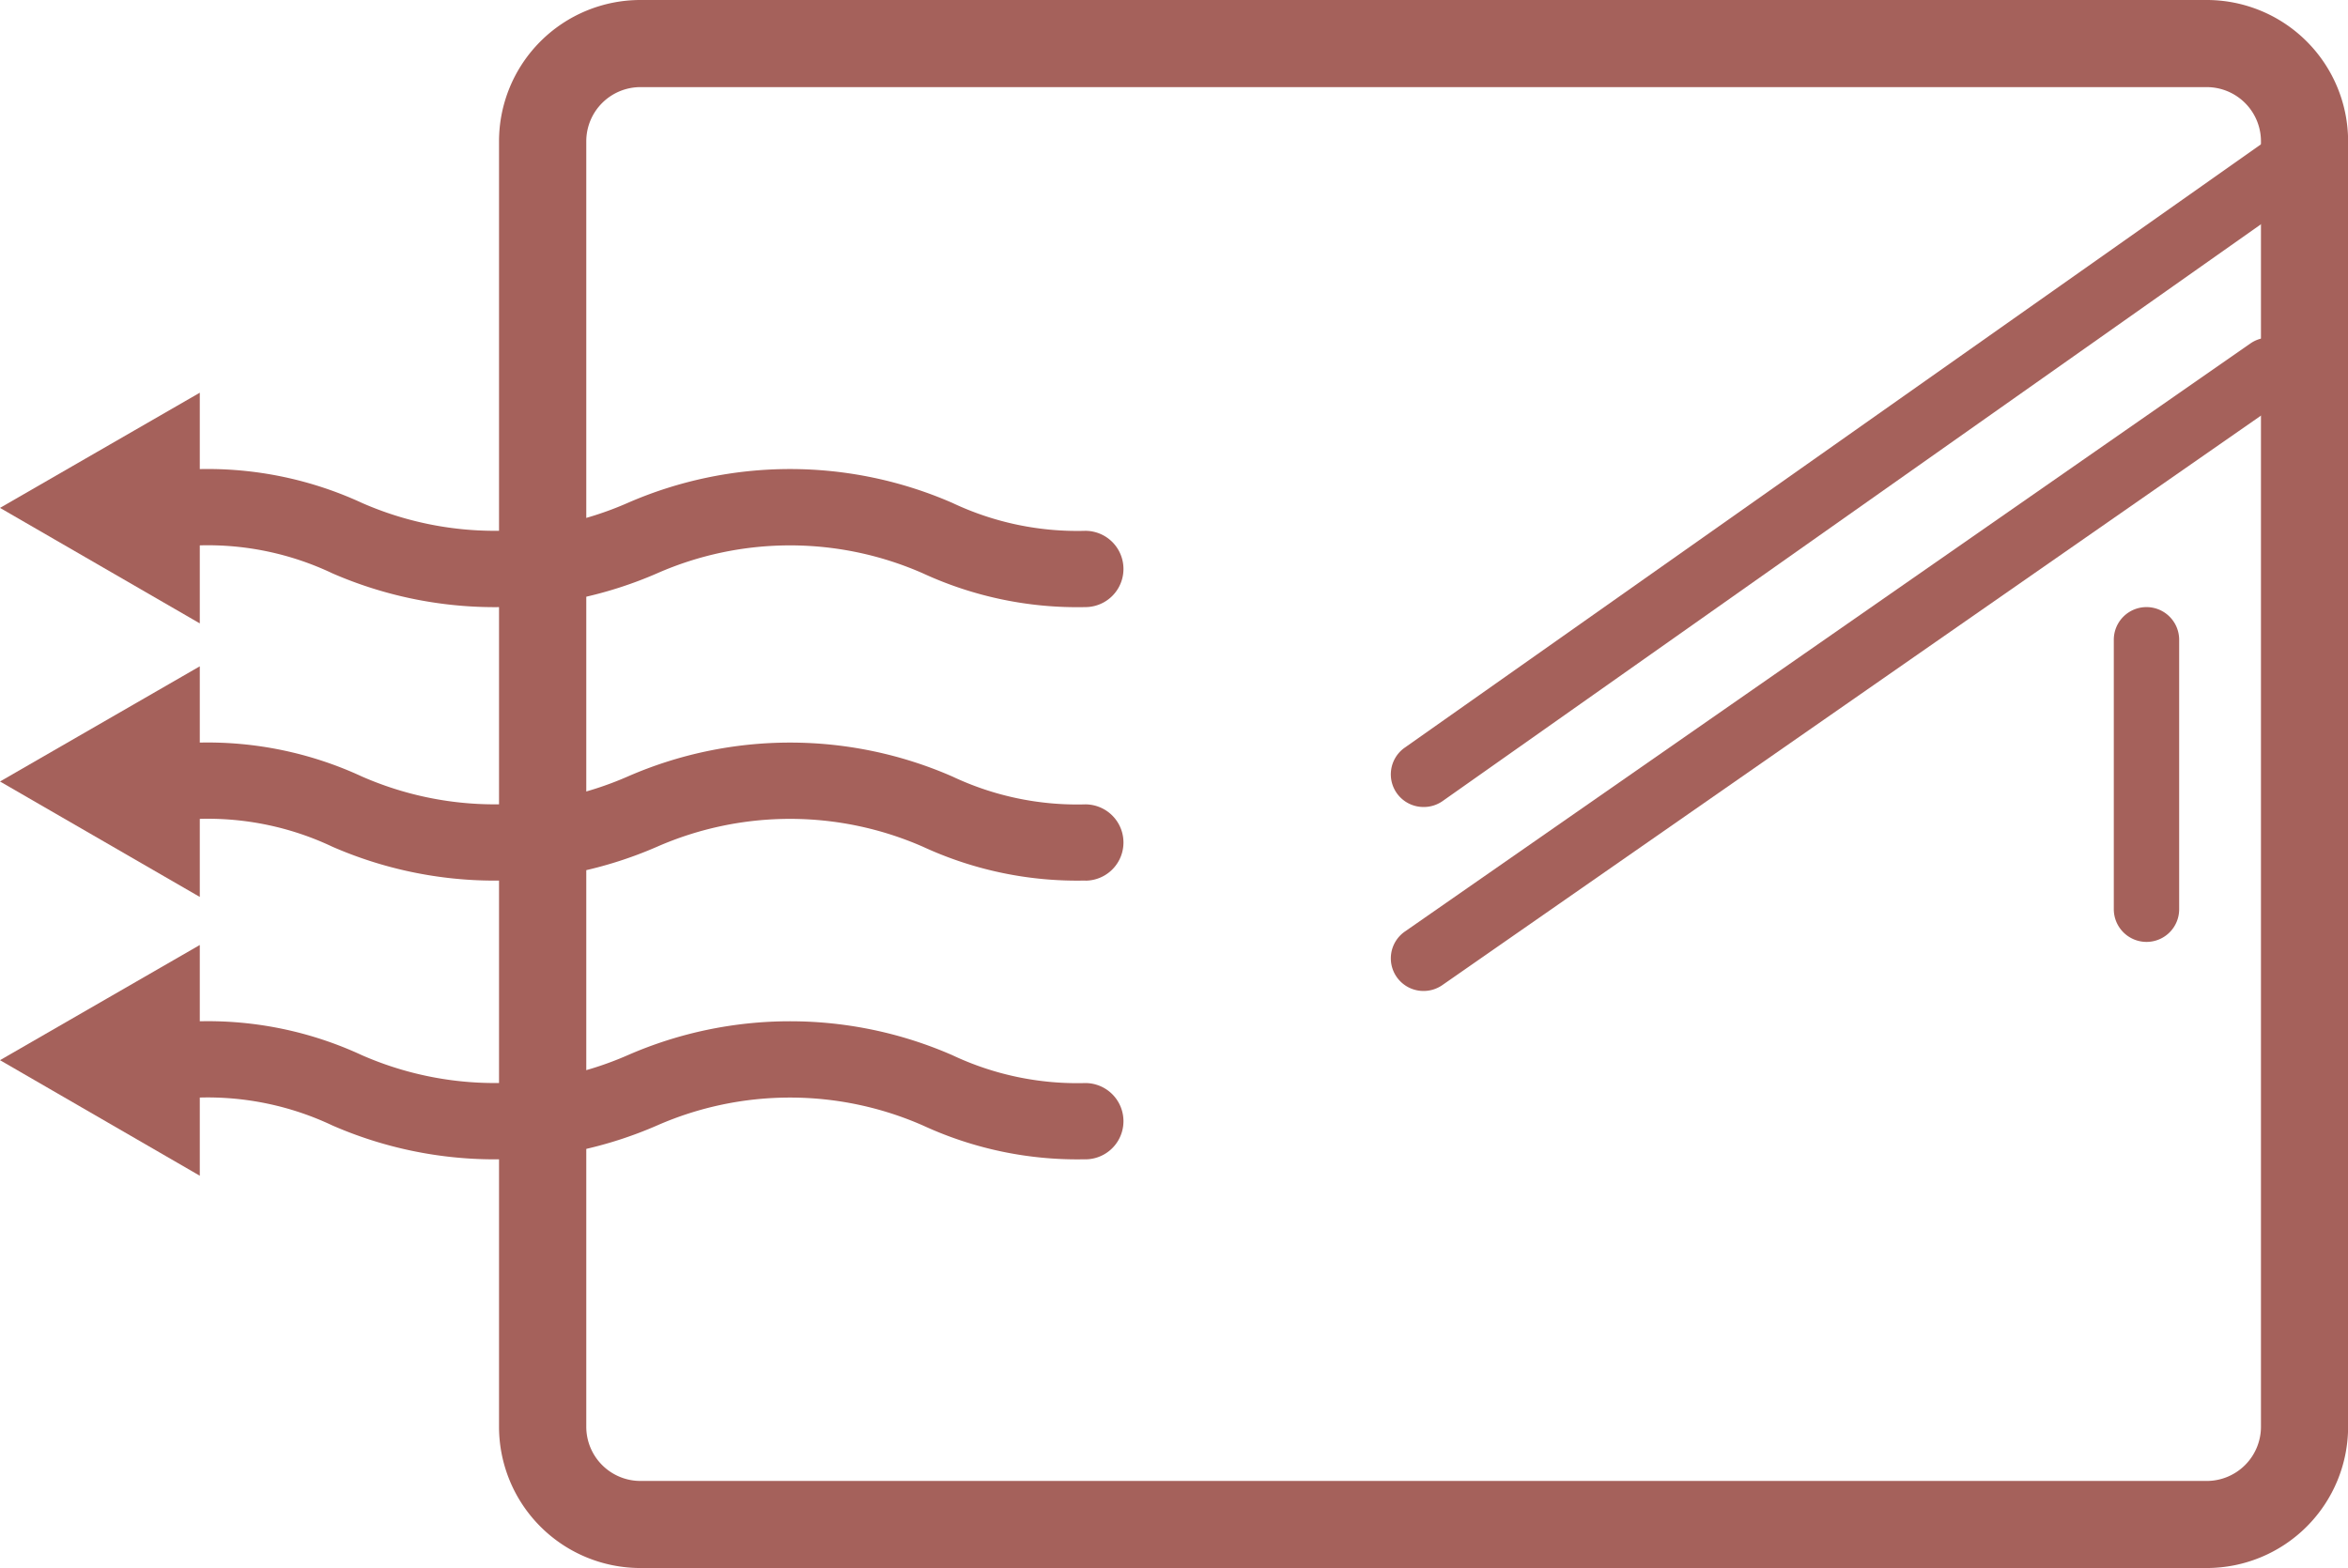 <svg xmlns="http://www.w3.org/2000/svg" width="44.835" height="29.95" viewBox="0 0 44.835 29.95"><g transform="translate(-1182.545 -1204.188)"><path d="M752.167,81.706H722.259a2.7,2.7,0,0,1-2.7-2.7V54.456a2.7,2.7,0,0,1,2.7-2.7h29.908a2.7,2.7,0,0,1,2.7,2.7V79.007A2.7,2.7,0,0,1,752.167,81.706ZM722.259,53.42a1.035,1.035,0,0,0-1.034,1.036V79.007a1.035,1.035,0,0,0,1.034,1.036h29.908a1.036,1.036,0,0,0,1.036-1.036V54.456a1.036,1.036,0,0,0-1.036-1.036Z" transform="translate(472.515 1152.432)" fill="#a5615b"/><path d="M768.74,76.411a.625.625,0,0,1-.625-.625V70.64a.624.624,0,1,1,1.248,0v5.146A.623.623,0,0,1,768.74,76.411Z" transform="translate(454.793 1145.768)" fill="#a5615b"/><path d="M747,74.39a.623.623,0,0,1-.356-1.135l16.146-11.233a.623.623,0,0,1,.711,1.024L747.358,74.279A.626.626,0,0,1,747,74.39Z" transform="translate(462.727 1148.726)" fill="#a5615b"/><path d="M747,68.5a.623.623,0,0,1-.359-1.133l16.821-11.856a.624.624,0,1,1,.72,1.019L747.36,68.39A.622.622,0,0,1,747,68.5Z" transform="translate(462.727 1151.102)" fill="#a5615b"/><path d="M727.052,68.5a7.032,7.032,0,0,1-3.1-.645,6.3,6.3,0,0,0-5.076,0,7.762,7.762,0,0,1-6.2,0,5.548,5.548,0,0,0-2.536-.534.728.728,0,0,1,0-1.457,7.024,7.024,0,0,1,3.1.646,6.308,6.308,0,0,0,5.075,0,7.751,7.751,0,0,1,6.2,0,5.572,5.572,0,0,0,2.538.533.728.728,0,0,1,0,1.457Z" transform="translate(476.216 1147.284)" fill="#a5615b"/><path d="M704.555,65.767l3.815-2.2v4.406Z" transform="translate(477.99 1148.122)" fill="#a5615b"/><path d="M727.052,76.727a7.019,7.019,0,0,1-3.1-.646,6.318,6.318,0,0,0-5.076,0,7.748,7.748,0,0,1-6.2,0,5.559,5.559,0,0,0-2.536-.532.729.729,0,0,1,0-1.457,7,7,0,0,1,3.1.648,6.322,6.322,0,0,0,5.075,0,7.737,7.737,0,0,1,6.2,0,5.574,5.574,0,0,0,2.538.532.728.728,0,0,1,0,1.457Z" transform="translate(476.216 1144.28)" fill="#a5615b"/><path d="M704.555,73.995l3.815-2.2V76.2Z" transform="translate(477.99 1145.12)" fill="#a5615b"/><path d="M727.052,85.11a7.029,7.029,0,0,1-3.1-.646,6.311,6.311,0,0,0-5.076,0,7.748,7.748,0,0,1-6.2,0,5.567,5.567,0,0,0-2.536-.533.728.728,0,0,1,0-1.457,6.985,6.985,0,0,1,3.1.648,6.322,6.322,0,0,0,5.075,0,7.737,7.737,0,0,1,6.2,0,5.582,5.582,0,0,0,2.538.532.728.728,0,0,1,0,1.457Z" transform="translate(476.216 1141.221)" fill="#a5615b"/><path d="M704.555,82.378l3.815-2.2v4.407Z" transform="translate(477.99 1142.06)" fill="#a5615b"/></g></svg>